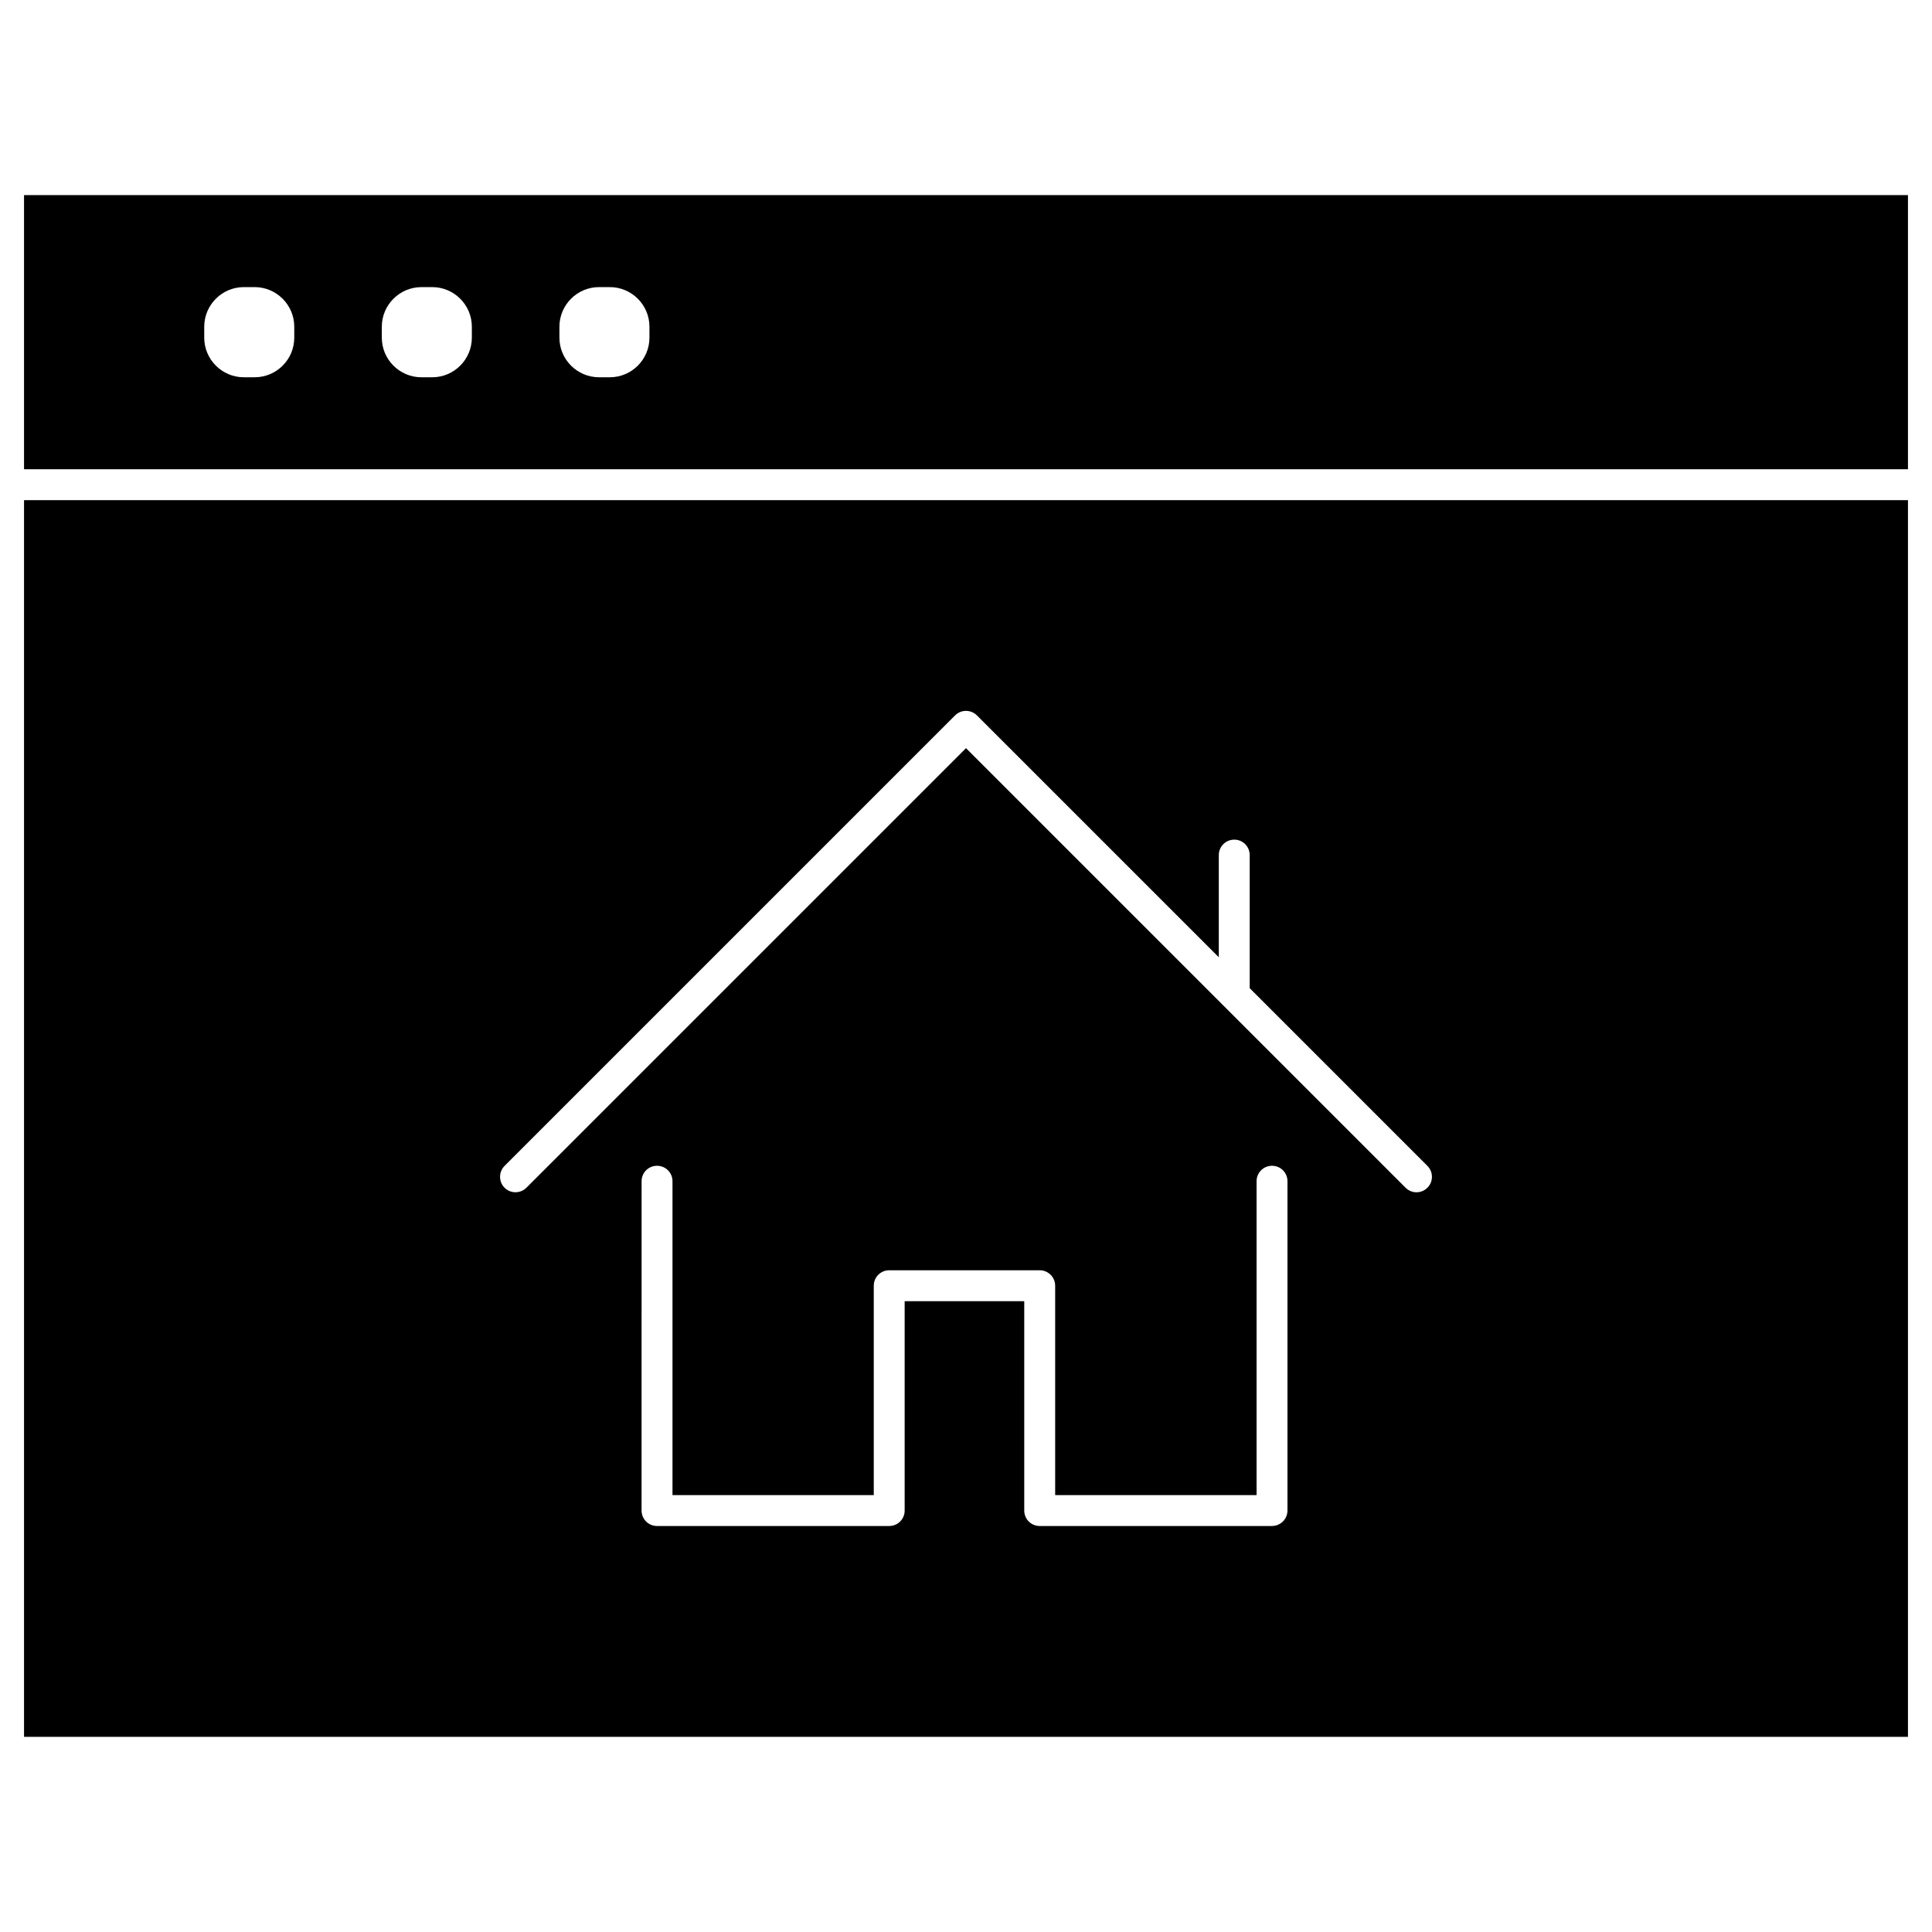 <?xml version="1.0" encoding="UTF-8"?>
<!-- Uploaded to: ICON Repo, www.svgrepo.com, Generator: ICON Repo Mixer Tools -->
<svg fill="#000000" width="800px" height="800px" version="1.1" viewBox="144 144 512 512" xmlns="http://www.w3.org/2000/svg">
 <g>
  <path d="m649.63 195.71v72.648h-499.26v-72.648zm-333.52 37.77v-2.894c0-5.785-4.715-10.5-10.5-10.5h-2.859c-5.785 0-10.5 4.715-10.5 10.5v2.894c0 5.785 4.715 10.5 10.5 10.5h2.859c5.789 0 10.5-4.715 10.5-10.5zm-47.066 0v-2.894c0-5.785-4.715-10.5-10.5-10.5l-2.859 0.004c-5.785 0-10.5 4.715-10.5 10.5v2.894c0 5.785 4.715 10.5 10.5 10.5h2.859c5.789-0.004 10.5-4.719 10.5-10.504zm-47.062 0v-2.894c0-5.785-4.715-10.5-10.5-10.5h-2.859c-5.785 0-10.5 4.715-10.5 10.5v2.894c0 5.785 4.715 10.5 10.5 10.5h2.859c5.816 0 10.5-4.715 10.5-10.5z"/>
  <path d="m649.63 276.55v327.73h-499.26v-327.73zm-127.35 182.21c1.594-1.594 1.594-4.191 0-5.785l-47.098-47.098v-35.27c0-2.273-1.82-4.094-4.094-4.094-2.242 0-4.094 1.82-4.094 4.094v27.074l-64.102-64.094c-1.594-1.594-4.191-1.594-5.785 0l-119.39 119.39c-1.594 1.594-1.594 4.191 0 5.785s4.191 1.594 5.785 0l116.5-116.49 116.49 116.49c0.812 0.812 1.852 1.203 2.894 1.203 1.039 0 2.078-0.391 2.891-1.203zm-37.086 85.551v-87.273c0-2.273-1.82-4.094-4.094-4.094-2.273 0-4.094 1.82-4.094 4.094v83.176h-53.375v-55.484c0-2.242-1.82-4.094-4.094-4.094h-39.883c-2.273 0-4.094 1.82-4.094 4.094v55.484h-53.34v-83.176c0-2.273-1.82-4.094-4.094-4.094s-4.094 1.82-4.094 4.094l-0.004 87.273c0 2.273 1.82 4.094 4.094 4.094h61.531c2.273 0 4.094-1.82 4.094-4.094v-55.484h31.691v55.484c0 2.273 1.82 4.094 4.094 4.094h61.531c2.277 0 4.129-1.82 4.129-4.094z"/>
 </g>
</svg>